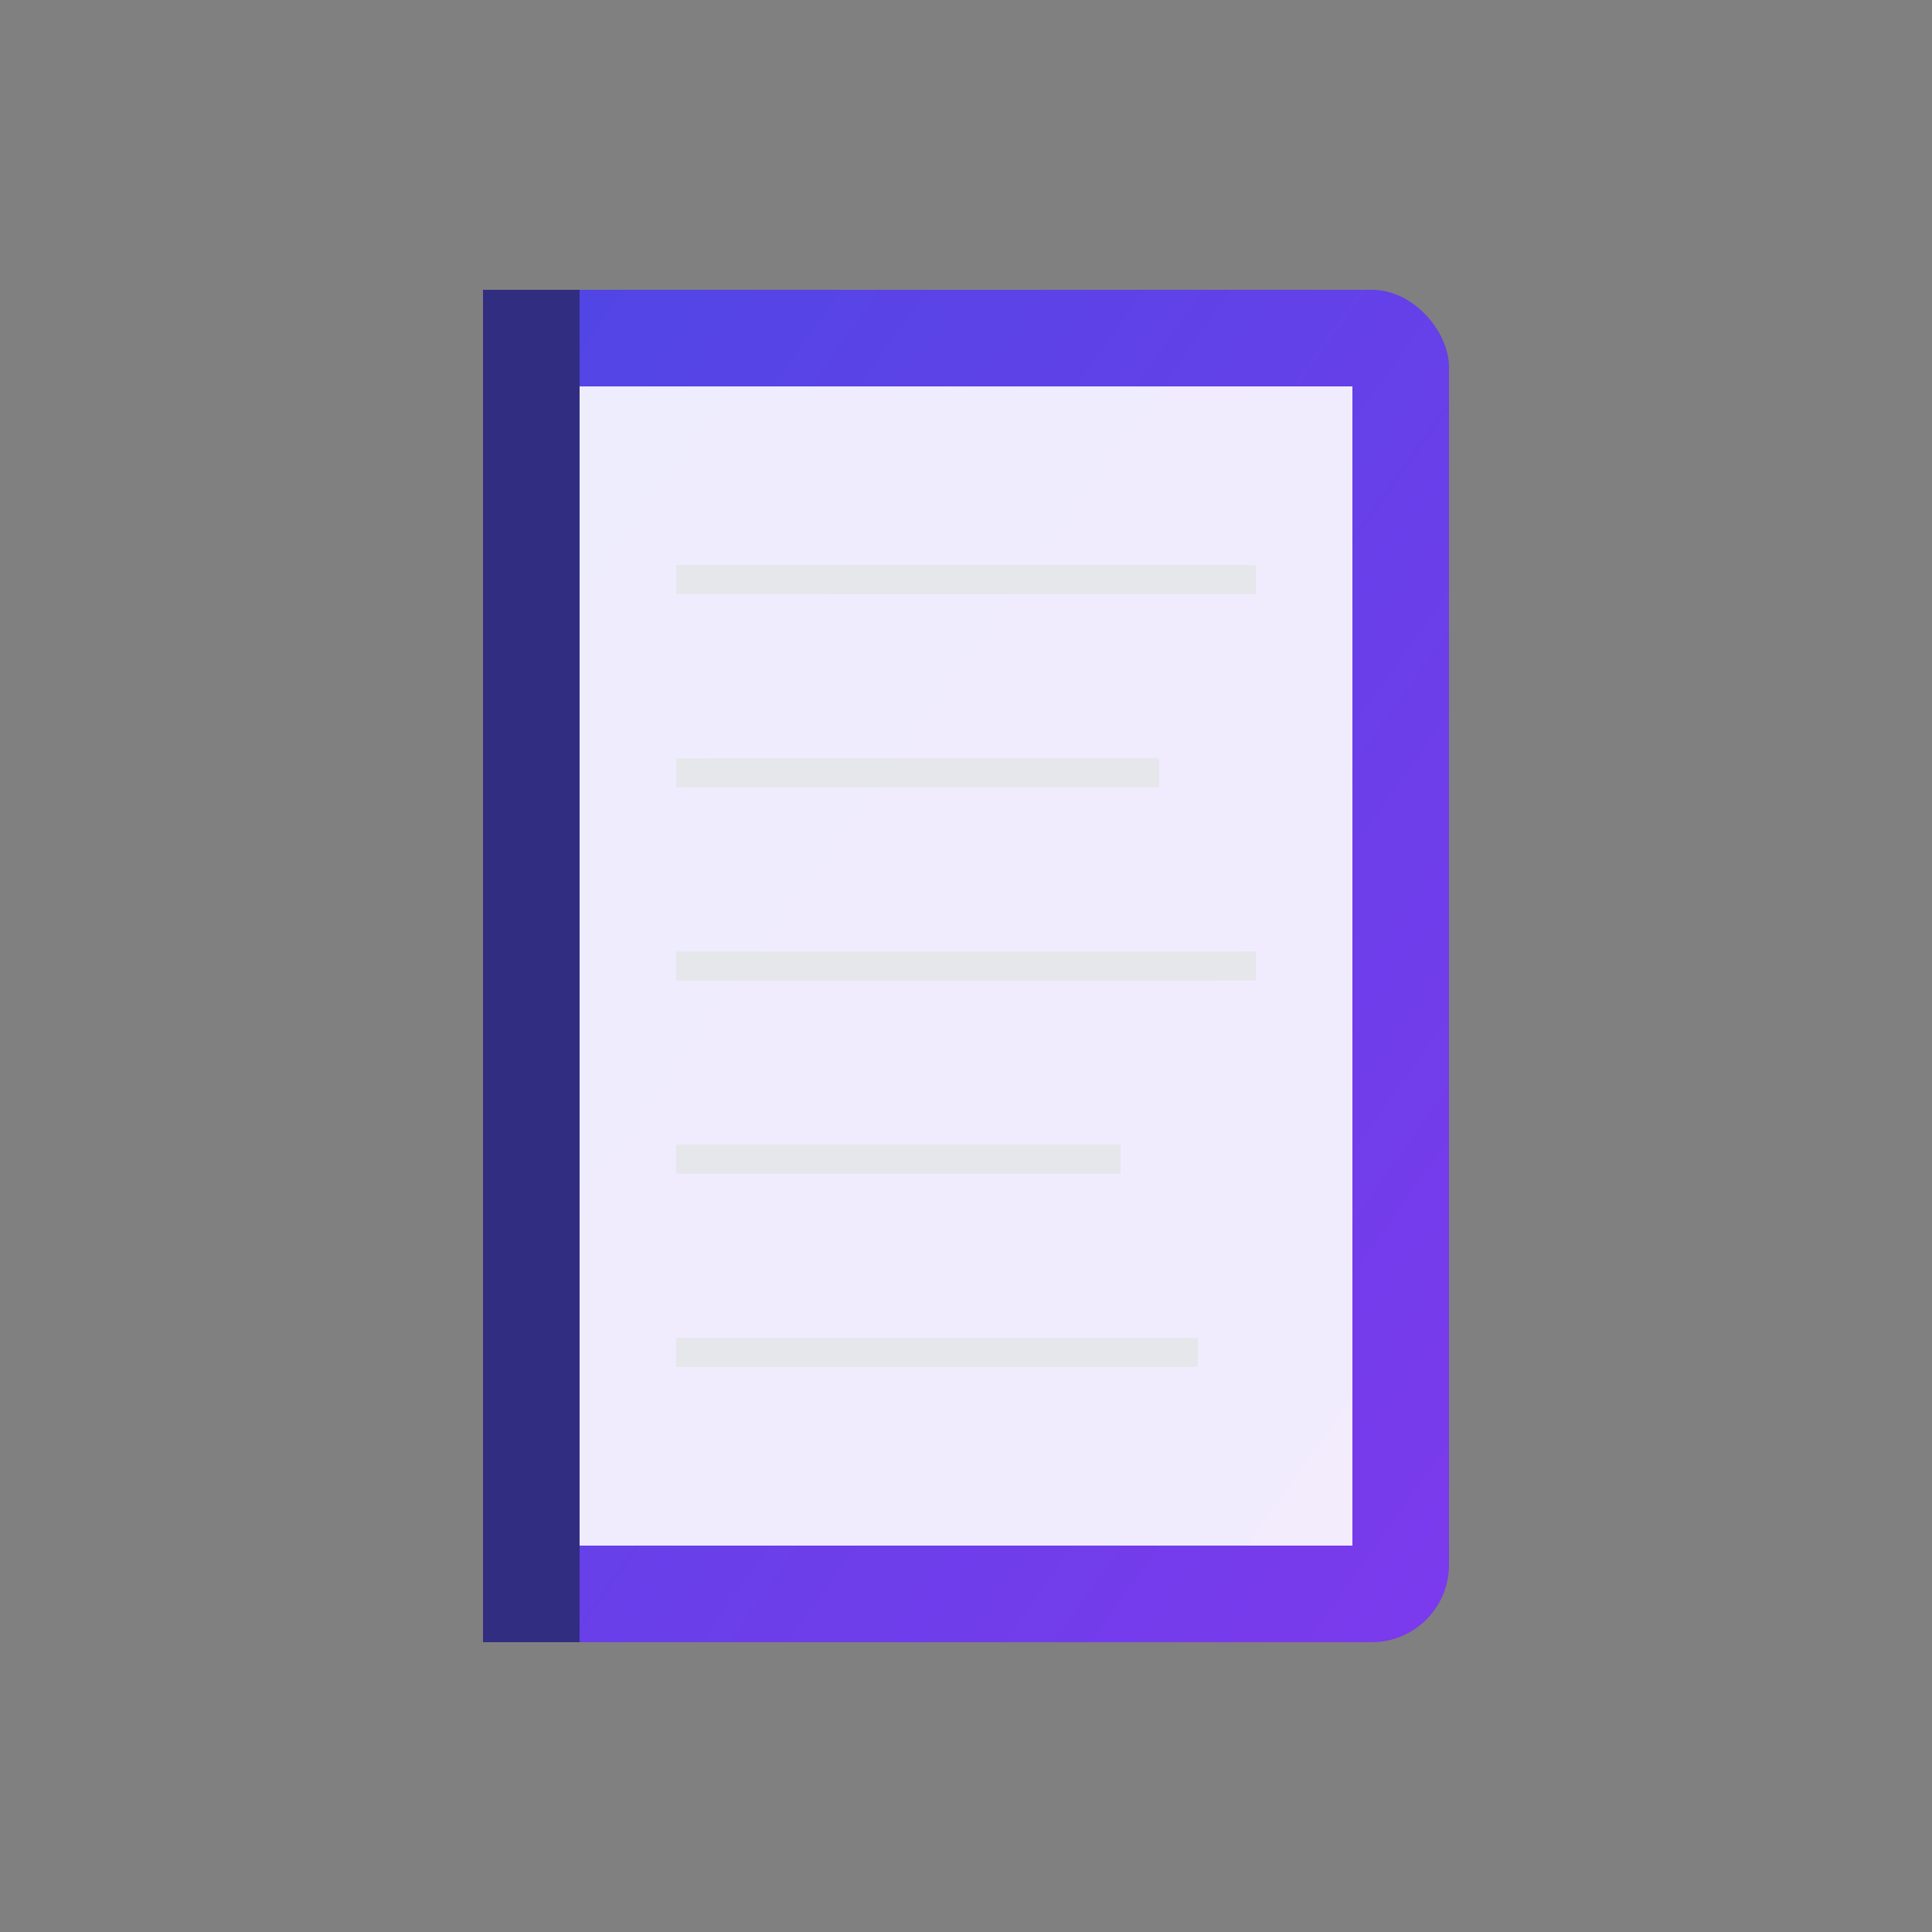 <svg xmlns="http://www.w3.org/2000/svg" viewBox="0 0 100 100">
  <rect x="0" y="0" width="100" height="100" fill="#808080" stroke="none"/>
  <defs>
    <linearGradient id="bookGradient" x1="0%" y1="0%" x2="100%" y2="100%">
      <stop offset="0%" style="stop-color:#4F46E5;stop-opacity:1" />
      <stop offset="100%" style="stop-color:#7C3AED;stop-opacity:1" />
    </linearGradient>
  </defs>
  <!-- Book -->
  <rect x="25" y="15" width="50" height="70" rx="4" fill="url(#bookGradient)"/>
  <!-- Book pages -->
  <rect x="30" y="20" width="40" height="60" fill="white" opacity="0.9"/>
  <!-- Lines on book pages -->
  <line x1="35" y1="30" x2="65" y2="30" stroke="#E5E7EB" stroke-width="1.5"/>
  <line x1="35" y1="40" x2="60" y2="40" stroke="#E5E7EB" stroke-width="1.5"/>
  <line x1="35" y1="50" x2="65" y2="50" stroke="#E5E7EB" stroke-width="1.5"/>
  <line x1="35" y1="60" x2="58" y2="60" stroke="#E5E7EB" stroke-width="1.5"/>
  <line x1="35" y1="70" x2="62" y2="70" stroke="#E5E7EB" stroke-width="1.5"/>
  <!-- Book spine -->
  <rect x="25" y="15" width="5" height="70" fill="#312E81"/>
</svg>

